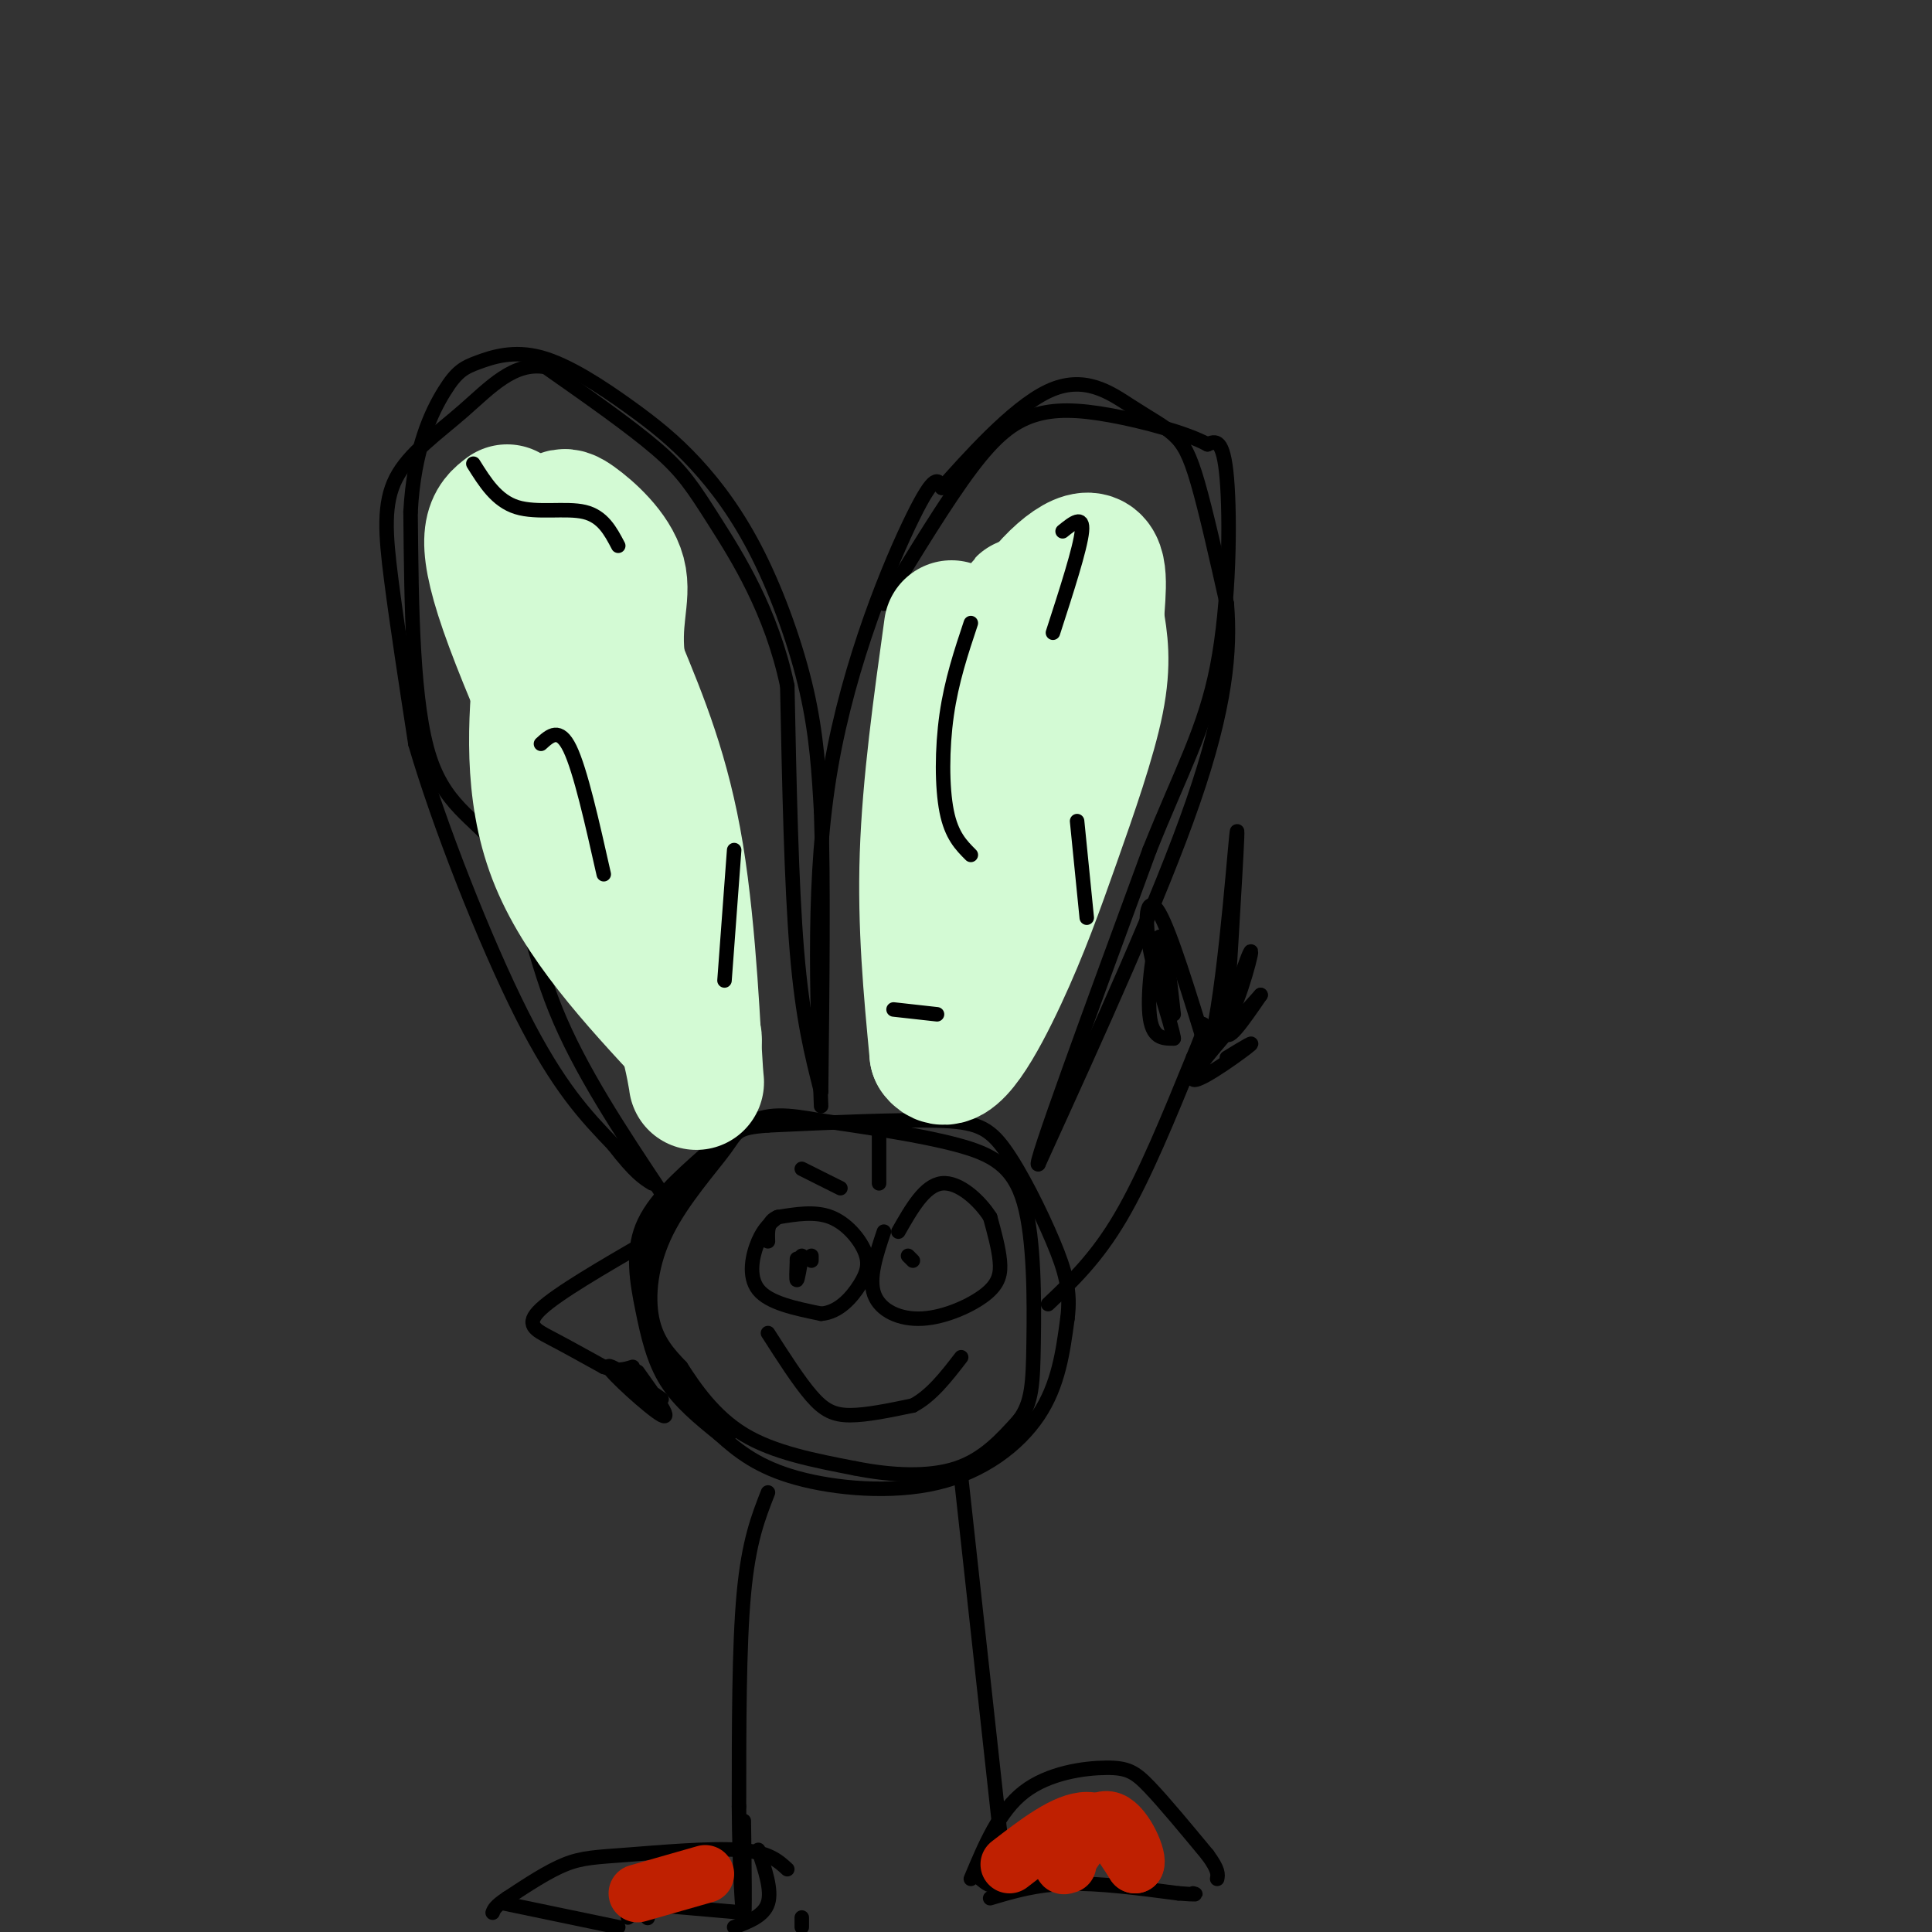 <svg viewBox='0 0 400 400' version='1.1' xmlns='http://www.w3.org/2000/svg' xmlns:xlink='http://www.w3.org/1999/xlink'><rect x="0" y="0" width="400" height="400" fill="#333333" stroke="none"/><g fill='none' stroke='rgb(0,0,0)' stroke-width='3' stroke-linecap='round' stroke-linejoin='round'><path d='M146,239c-5.411,4.798 -10.821,9.595 -13,15c-2.179,5.405 -1.125,11.417 0,17c1.125,5.583 2.321,10.738 5,15c2.679,4.262 6.839,7.631 11,11'/><path d='M149,297c3.884,3.520 8.093,6.820 16,9c7.907,2.180 19.514,3.241 29,1c9.486,-2.241 16.853,-7.783 21,-14c4.147,-6.217 5.073,-13.108 6,-20'/><path d='M221,273c0.743,-5.665 -0.399,-9.828 -3,-16c-2.601,-6.172 -6.662,-14.354 -10,-19c-3.338,-4.646 -5.954,-5.756 -14,-6c-8.046,-0.244 -21.523,0.378 -35,1'/><path d='M159,233c-6.793,0.512 -6.274,1.292 -9,5c-2.726,3.708 -8.695,10.344 -12,17c-3.305,6.656 -3.944,13.330 -3,18c0.944,4.670 3.472,7.335 6,10'/><path d='M141,283c2.800,4.356 6.800,10.244 13,14c6.200,3.756 14.600,5.378 23,7'/><path d='M177,304c7.667,1.533 15.333,1.867 21,0c5.667,-1.867 9.333,-5.933 13,-10'/><path d='M211,294c2.678,-3.589 2.872,-7.560 3,-16c0.128,-8.440 0.188,-21.349 -2,-29c-2.188,-7.651 -6.625,-10.043 -14,-12c-7.375,-1.957 -17.687,-3.478 -28,-5'/><path d='M170,232c-7.155,-1.233 -11.041,-1.815 -16,1c-4.959,2.815 -10.989,9.027 -15,15c-4.011,5.973 -6.003,11.707 -6,17c0.003,5.293 2.002,10.147 4,15'/><path d='M137,280c3.000,5.333 8.500,11.167 14,17'/><path d='M137,247c-8.476,-12.732 -16.952,-25.464 -22,-38c-5.048,-12.536 -6.667,-24.875 -11,-32c-4.333,-7.125 -11.381,-9.036 -15,-20c-3.619,-10.964 -3.810,-30.982 -4,-51'/><path d='M85,106c0.688,-13.238 4.408,-20.833 7,-25c2.592,-4.167 4.058,-4.907 7,-6c2.942,-1.093 7.362,-2.538 13,-1c5.638,1.538 12.494,6.058 18,10c5.506,3.942 9.661,7.304 14,12c4.339,4.696 8.860,10.726 13,19c4.140,8.274 7.897,18.793 10,28c2.103,9.207 2.551,17.104 3,25'/><path d='M170,168c0.500,13.833 0.250,35.917 0,58'/><path d='M170,226c-1.917,-7.500 -3.833,-15.000 -5,-29c-1.167,-14.000 -1.583,-34.500 -2,-55'/><path d='M163,142c-3.262,-15.512 -10.417,-26.792 -15,-34c-4.583,-7.208 -6.595,-10.345 -12,-15c-5.405,-4.655 -14.202,-10.827 -23,-17'/><path d='M113,76c-6.592,-1.214 -11.571,4.252 -17,9c-5.429,4.748 -11.308,8.778 -14,14c-2.692,5.222 -2.198,11.635 -1,21c1.198,9.365 3.099,21.683 5,34'/><path d='M86,154c4.822,16.533 14.378,40.867 22,56c7.622,15.133 13.311,21.067 19,27'/><path d='M127,237c4.500,5.833 6.250,6.917 8,8'/><path d='M170,229c-0.911,-23.911 -1.822,-47.822 2,-70c3.822,-22.178 12.378,-42.622 17,-52c4.622,-9.378 5.311,-7.689 6,-6'/><path d='M195,101c5.009,-5.564 14.533,-16.474 22,-20c7.467,-3.526 12.878,0.333 17,3c4.122,2.667 6.956,4.141 9,6c2.044,1.859 3.298,4.103 5,10c1.702,5.897 3.851,15.449 6,25'/><path d='M254,125c0.800,9.667 -0.200,21.333 -7,41c-6.800,19.667 -19.400,47.333 -32,75'/><path d='M215,241c-1.500,1.667 10.750,-31.667 23,-65'/><path d='M238,176c6.560,-16.417 11.458,-24.958 14,-38c2.542,-13.042 2.726,-30.583 2,-39c-0.726,-8.417 -2.363,-7.708 -4,-7'/><path d='M250,92c-4.329,-2.356 -13.150,-4.745 -20,-6c-6.850,-1.255 -11.729,-1.376 -16,0c-4.271,1.376 -7.935,4.250 -13,11c-5.065,6.750 -11.533,17.375 -18,28'/><path d='M159,309c-2.000,5.083 -4.000,10.167 -5,21c-1.000,10.833 -1.000,27.417 -1,44'/><path d='M153,374c0.067,12.844 0.733,22.956 1,23c0.267,0.044 0.133,-9.978 0,-20'/><path d='M199,306c0.000,0.000 8.000,73.000 8,73'/><path d='M207,379c0.667,13.833 -1.667,11.917 -4,10'/><path d='M201,389c2.923,-7.006 5.845,-14.012 11,-18c5.155,-3.988 12.542,-4.958 17,-5c4.458,-0.042 5.988,0.845 9,4c3.012,3.155 7.506,8.577 12,14'/><path d='M250,384c2.333,3.167 2.167,4.083 2,5'/><path d='M205,393c4.750,-1.417 9.500,-2.833 16,-3c6.500,-0.167 14.750,0.917 23,2'/><path d='M244,392c4.333,0.333 3.667,0.167 3,0'/><path d='M163,387c-1.940,-1.786 -3.881,-3.571 -10,-4c-6.119,-0.429 -16.417,0.500 -23,1c-6.583,0.500 -9.452,0.571 -13,2c-3.548,1.429 -7.774,4.214 -12,7'/><path d='M105,393c-2.500,1.667 -2.750,2.333 -3,3'/><path d='M104,394c0.000,0.000 24.000,5.000 24,5'/><path d='M166,399c0.000,0.000 0.000,-2.000 0,-2'/><path d='M157,383c1.417,4.167 2.833,8.333 2,11c-0.833,2.667 -3.917,3.833 -7,5'/><path d='M134,397c0.000,0.000 0.100,0.100 0.1,0.1'/><path d='M131,394c0.000,0.000 23.000,2.000 23,2'/><path d='M130,397c0.000,0.000 4.000,-3.000 4,-3'/></g>
<g fill='none' stroke='rgb(211,250,212)' stroke-width='28' stroke-linecap='round' stroke-linejoin='round'><path d='M105,106c-2.750,2.083 -5.500,4.167 0,20c5.500,15.833 19.250,45.417 33,75'/><path d='M138,201c6.560,18.571 6.458,27.500 6,21c-0.458,-6.500 -1.274,-28.429 -4,-45c-2.726,-16.571 -7.363,-27.786 -12,-39'/><path d='M128,138c-1.365,-9.689 1.222,-14.411 0,-19c-1.222,-4.589 -6.252,-9.043 -9,-11c-2.748,-1.957 -3.214,-1.416 -4,4c-0.786,5.416 -1.893,15.708 -3,26'/><path d='M112,138c-1.044,11.022 -2.156,25.578 3,39c5.156,13.422 16.578,25.711 28,38'/><path d='M143,215c3.000,2.833 -3.500,-9.083 -10,-21'/><path d='M197,130c-2.250,16.167 -4.500,32.333 -5,47c-0.500,14.667 0.750,27.833 2,41'/><path d='M194,218c2.730,4.008 8.557,-6.472 13,-16c4.443,-9.528 7.504,-18.104 11,-28c3.496,-9.896 7.427,-21.113 9,-29c1.573,-7.887 0.786,-12.443 0,-17'/><path d='M227,128c0.357,-5.922 1.250,-12.226 -2,-12c-3.250,0.226 -10.644,6.984 -16,18c-5.356,11.016 -8.673,26.290 -8,26c0.673,-0.290 5.337,-16.145 10,-32'/><path d='M211,128c1.667,-5.167 0.833,-2.083 0,1'/></g>
<g fill='none' stroke='rgb(191,32,1)' stroke-width='12' stroke-linecap='round' stroke-linejoin='round'><path d='M209,386c5.833,-4.500 11.667,-9.000 16,-9c4.333,0.000 7.167,4.500 10,9'/><path d='M235,386c0.844,-0.956 -2.044,-7.844 -5,-9c-2.956,-1.156 -5.978,3.422 -9,8'/><path d='M221,385c-1.500,1.500 -0.750,1.250 0,1'/><path d='M146,388c0.000,0.000 -14.000,4.000 -14,4'/></g>
<g fill='none' stroke='rgb(0,0,0)' stroke-width='3' stroke-linecap='round' stroke-linejoin='round'><path d='M134,257c-9.267,5.378 -18.533,10.756 -22,14c-3.467,3.244 -1.133,4.356 2,6c3.133,1.644 7.067,3.822 11,6'/><path d='M125,283c2.833,1.000 4.417,0.500 6,0'/><path d='M132,284c3.673,5.125 7.345,10.250 5,9c-2.345,-1.250 -10.708,-8.875 -11,-10c-0.292,-1.125 7.488,4.250 10,6c2.512,1.750 -0.244,-0.125 -3,-2'/><path d='M217,270c5.000,-4.750 10.000,-9.500 15,-18c5.000,-8.500 10.000,-20.750 15,-33'/><path d='M247,219c2.833,-6.667 2.417,-6.833 2,-7'/><path d='M243,210c-0.933,-8.422 -1.867,-16.844 -3,-16c-1.133,0.844 -2.467,10.956 -2,16c0.467,5.044 2.733,5.022 5,5'/><path d='M243,215c-0.357,-2.762 -3.750,-12.167 -5,-19c-1.250,-6.833 -0.357,-11.095 2,-7c2.357,4.095 6.179,16.548 10,29'/><path d='M250,218c2.978,-7.133 5.422,-39.467 6,-45c0.578,-5.533 -0.711,15.733 -2,37'/><path d='M254,210c1.202,1.750 5.208,-12.375 5,-13c-0.208,-0.625 -4.631,12.250 -5,16c-0.369,3.750 3.315,-1.625 7,-7'/><path d='M261,206c-2.786,3.143 -13.250,14.500 -14,17c-0.750,2.500 8.214,-3.857 11,-6c2.786,-2.143 -0.607,-0.071 -4,2'/><path d='M161,252c-1.400,1.111 -2.800,2.222 -4,5c-1.200,2.778 -2.200,7.222 0,10c2.200,2.778 7.600,3.889 13,5'/><path d='M170,272c3.686,-0.273 6.400,-3.455 8,-6c1.600,-2.545 2.085,-4.455 1,-7c-1.085,-2.545 -3.738,-5.727 -7,-7c-3.262,-1.273 -7.131,-0.636 -11,0'/><path d='M161,252c-2.167,0.833 -2.083,2.917 -2,5'/><path d='M183,255c-1.611,4.818 -3.222,9.636 -2,13c1.222,3.364 5.276,5.273 10,5c4.724,-0.273 10.118,-2.727 13,-5c2.882,-2.273 3.252,-4.364 3,-7c-0.252,-2.636 -1.126,-5.818 -2,-9'/><path d='M205,252c-2.133,-3.400 -6.467,-7.400 -10,-7c-3.533,0.400 -6.267,5.200 -9,10'/><path d='M168,261c0.000,0.000 0.000,-1.000 0,-1'/><path d='M189,261c0.000,0.000 -1.000,-1.000 -1,-1'/><path d='M166,260c-0.417,2.417 -0.833,4.833 -1,5c-0.167,0.167 -0.083,-1.917 0,-4'/><path d='M165,261c0.000,-0.667 0.000,-0.333 0,0'/><path d='M159,276c3.200,5.000 6.400,10.000 9,13c2.600,3.000 4.600,4.000 8,4c3.400,0.000 8.200,-1.000 13,-2'/><path d='M189,291c3.833,-2.000 6.917,-6.000 10,-10'/><path d='M166,242c0.000,0.000 8.000,4.000 8,4'/><path d='M182,235c0.000,0.000 0.000,10.000 0,10'/><path d='M98,96c2.400,3.844 4.800,7.689 9,9c4.200,1.311 10.200,0.089 14,1c3.800,0.911 5.400,3.956 7,7'/><path d='M112,154c1.917,-1.750 3.833,-3.500 6,1c2.167,4.500 4.583,15.250 7,26'/><path d='M150,203c0.000,0.000 2.000,-27.000 2,-27'/><path d='M201,129c-2.000,6.000 -4.000,12.000 -5,19c-1.000,7.000 -1.000,15.000 0,20c1.000,5.000 3.000,7.000 5,9'/><path d='M185,209c0.000,0.000 9.000,1.000 9,1'/><path d='M218,131c2.833,-8.750 5.667,-17.500 6,-21c0.333,-3.500 -1.833,-1.750 -4,0'/><path d='M223,170c0.000,0.000 2.000,20.000 2,20'/></g>
</svg>